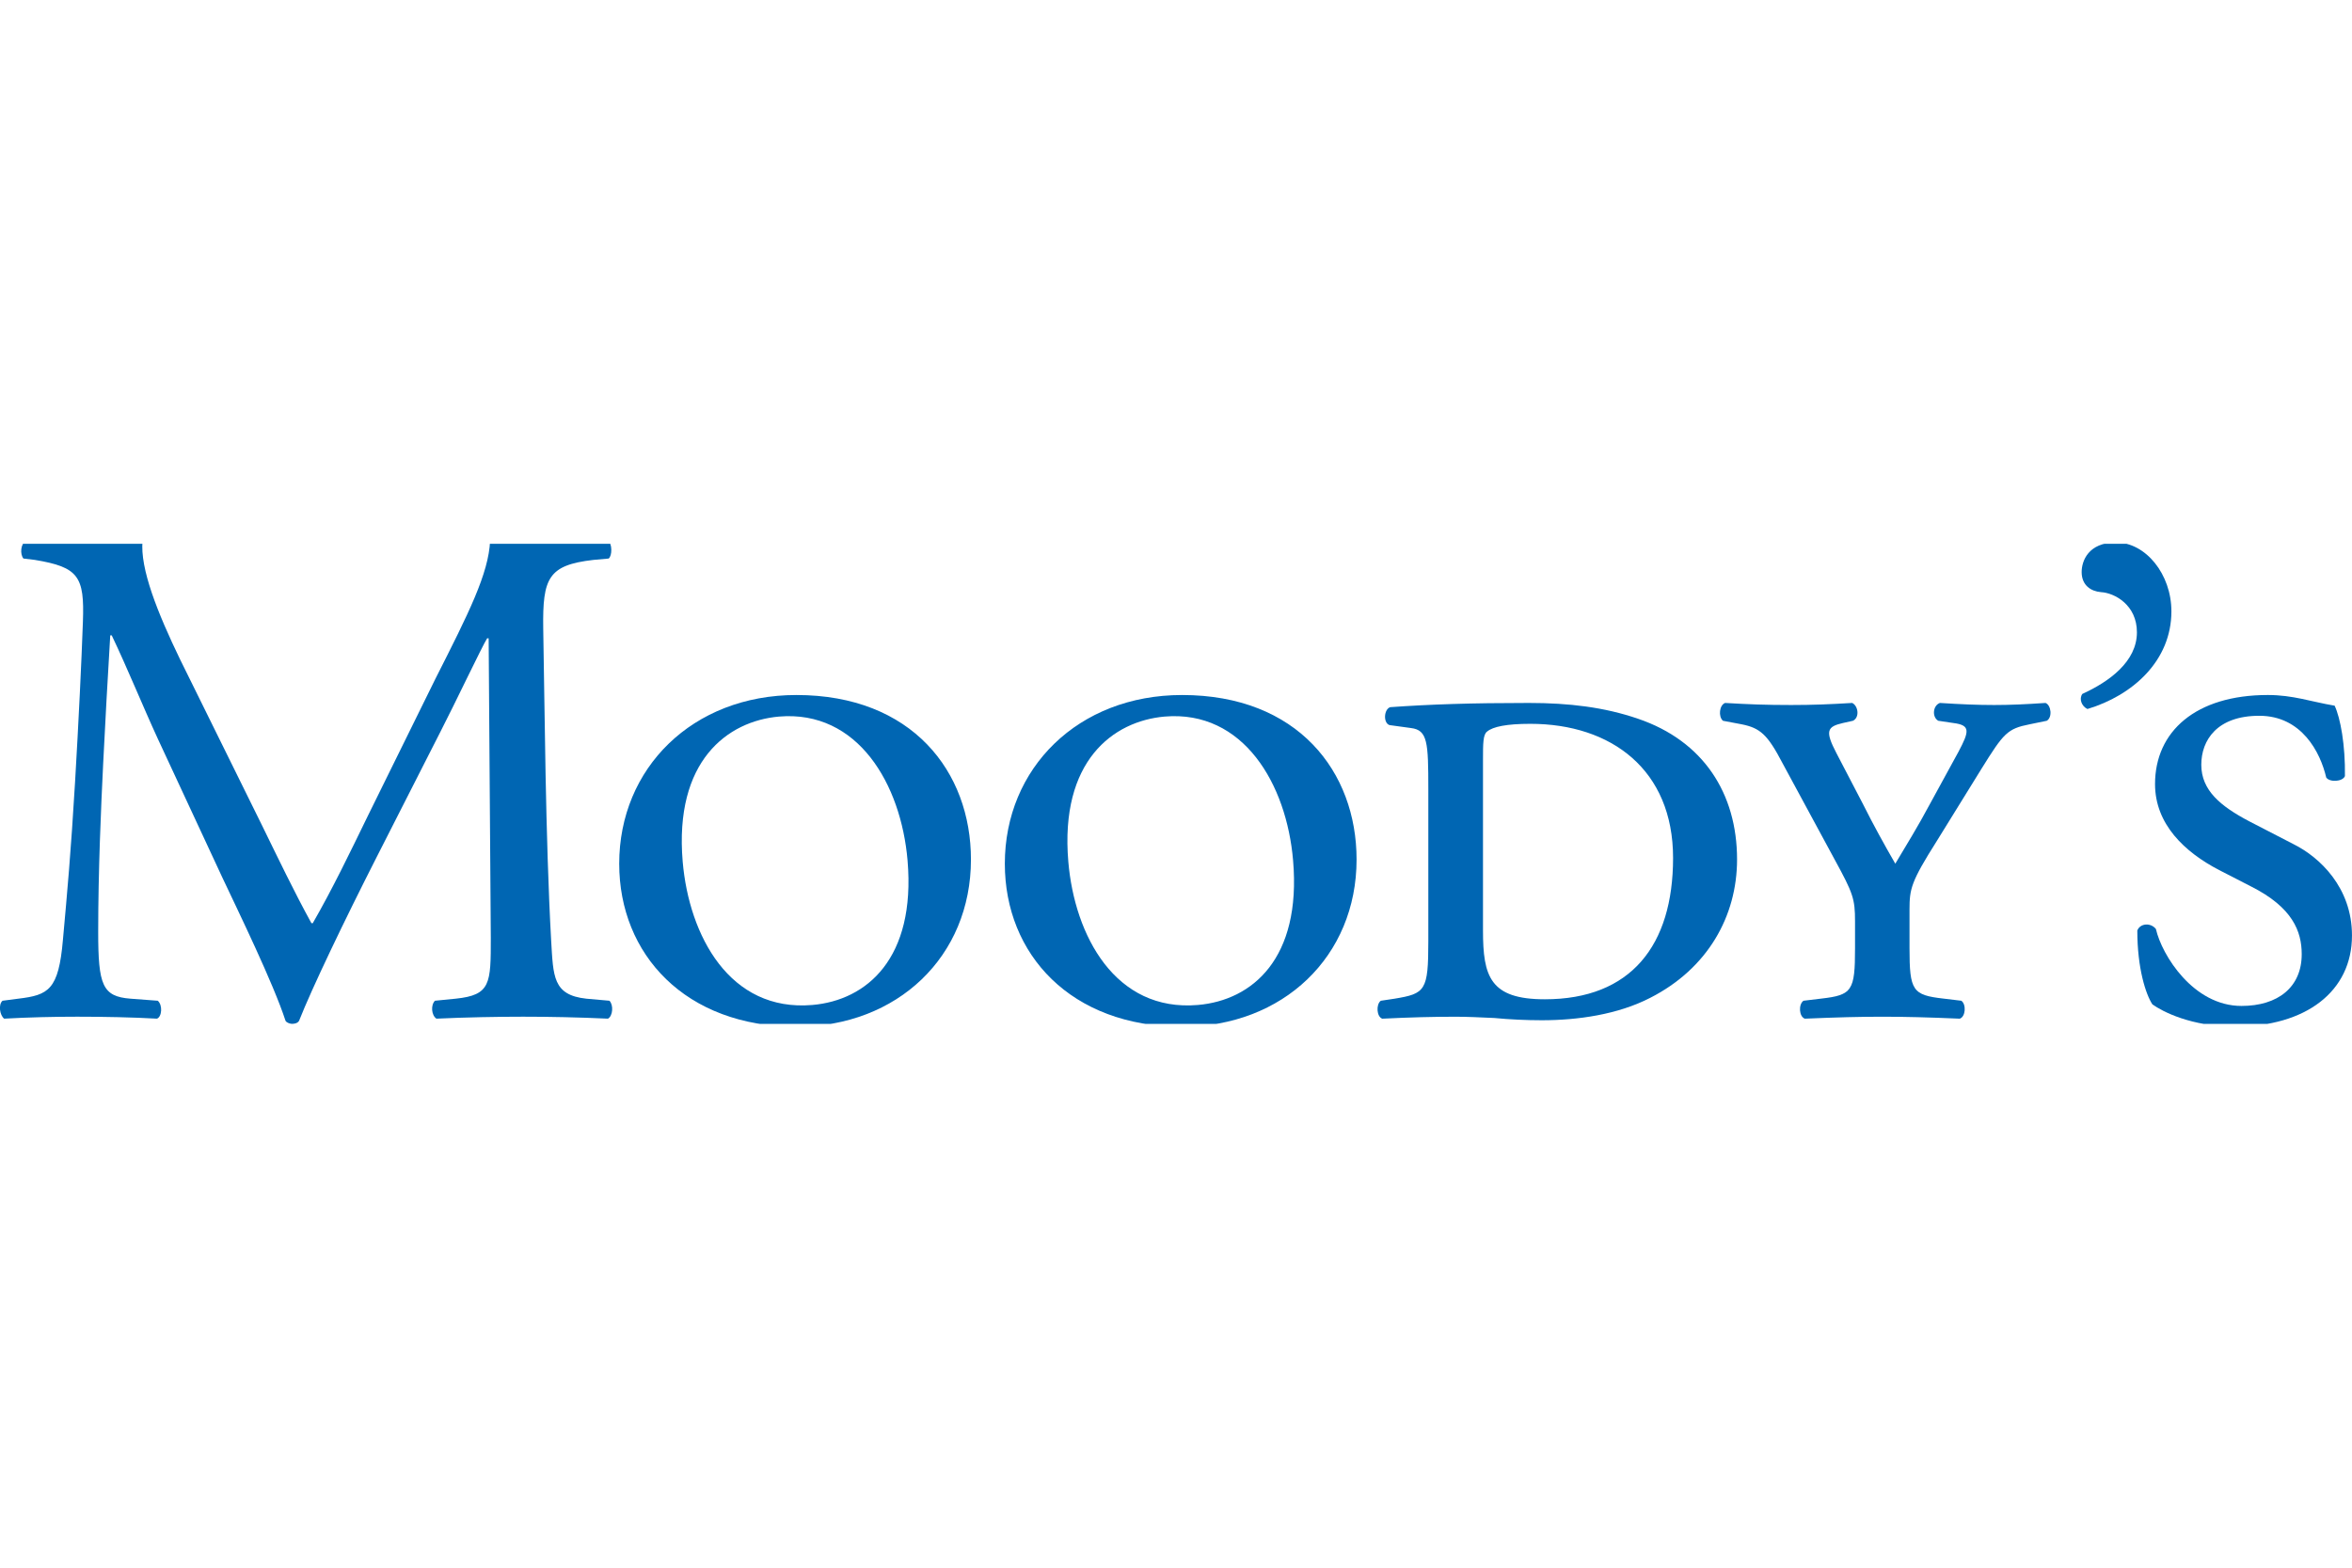<svg width="240" height="160" viewBox="0 0 240 160" fill="none" xmlns="http://www.w3.org/2000/svg">
<g clip-path="url(#clip0_36366_19981)">
<path d="M59.83 101.927C56.401 101.557 56.461 99.647 56.241 95.998C55.651 85.43 55.581 71.883 55.431 64.114C55.361 58.995 55.941 57.675 60.55 57.145L62.11 57.005C62.48 56.715 62.48 55.466 62.04 55.176C59.75 55.326 57.35 55.386 55.511 55.386C54.041 55.386 52.511 55.386 50.012 55.176C49.862 58.545 47.822 62.584 44.453 69.233L37.554 83.23C35.735 86.969 33.895 90.788 31.916 94.218H31.776C30.006 90.998 28.396 87.629 26.717 84.2L18.358 67.263C16.099 62.584 14.259 58.025 14.549 55.175C12.13 55.385 10.16 55.385 8.46 55.385C6.641 55.385 4.881 55.325 2.682 55.175C2.092 55.465 2.022 56.565 2.392 57.004L3.551 57.144C8.021 57.884 8.63 58.834 8.46 63.453C8.32 67.472 8.021 73.701 7.661 79.79C7.231 87.049 6.861 91.068 6.421 95.917C5.981 101.036 4.951 101.556 1.872 101.926L0.262 102.136C-0.188 102.506 -0.028 103.615 0.422 103.965C2.912 103.825 5.541 103.765 7.88 103.765C10.66 103.765 13.529 103.825 16.019 103.965C16.529 103.765 16.609 102.576 16.099 102.136L13.309 101.926C10.44 101.706 10.02 100.526 10.02 95.107C10.02 88.879 10.31 82.35 10.53 77.89C10.75 73.631 10.97 69.372 11.25 64.843H11.4C13.009 68.213 14.549 72.022 16.099 75.391L22.677 89.538C24.367 93.127 27.876 100.316 29.136 104.185C29.276 104.415 29.656 104.495 29.796 104.495C30.096 104.495 30.376 104.415 30.516 104.185C31.845 100.816 35.145 93.947 38.434 87.478L44.953 74.661C46.422 71.812 49.202 65.943 49.712 65.143H49.862L50.082 95.697C50.082 100.386 50.082 101.556 46.502 101.926L44.383 102.136C43.943 102.576 44.013 103.616 44.533 103.965C47.522 103.825 50.821 103.765 53.381 103.765C56.02 103.765 59.03 103.825 62.039 103.965C62.539 103.685 62.619 102.576 62.189 102.136L59.83 101.927Z" fill="#0066B3"/>
<path d="M81.27 70.934C70.652 70.934 63.184 78.412 63.184 88.151C63.184 97.389 69.923 104.788 81.27 104.788C91.598 104.788 99.076 97.599 99.076 87.721C99.076 78.762 93.067 70.934 81.27 70.934ZM82.9 102.568C74.442 103.297 70.313 95.479 69.663 87.951C68.783 77.663 74.232 73.594 79.491 73.134C87.539 72.454 91.939 80.022 92.608 87.821C93.457 97.829 88.439 102.088 82.9 102.568Z" fill="#0066B3"/>
<path d="M221.572 62.394C221.572 58.595 218.943 55.365 215.923 55.365C213.084 55.365 212.414 57.265 212.414 58.385C212.414 59.754 213.384 60.354 214.384 60.434C215.783 60.514 218.053 61.744 218.053 64.533C218.053 67.533 215.204 69.582 212.484 70.822C212.124 71.332 212.414 72.082 213.004 72.362C217.603 70.982 221.572 67.453 221.572 62.394Z" fill="#0066B3"/>
<path d="M234.04 86.16L229.51 83.821C226.581 82.281 224.622 80.661 224.622 78.052C224.622 75.552 226.221 73.053 230.54 73.053C234.869 73.053 236.769 76.782 237.369 79.352C237.719 79.861 239.039 79.791 239.278 79.212C239.328 76.062 238.819 73.273 238.229 72.023C235.749 71.603 233.989 70.933 231.41 70.933C224.042 70.933 219.902 74.662 219.902 80.021C219.902 84.121 222.922 86.97 226.441 88.799L229.73 90.489C233.919 92.609 234.869 95.038 234.869 97.388C234.869 100.747 232.45 102.667 228.72 102.667C223.801 102.667 220.592 97.468 219.992 94.818C219.472 94.148 218.382 94.218 218.093 94.968C218.093 98.847 218.962 101.487 219.632 102.507C220.652 103.237 223.591 104.776 228.051 104.776C235.299 104.776 239.998 101.187 239.998 95.478C239.998 90.569 236.689 87.48 234.04 86.16Z" fill="#0066B3"/>
<path d="M167.143 73.354C163.704 72.174 160.104 71.744 156.005 71.744C150.076 71.744 145.967 71.884 141.858 72.174C141.208 72.394 141.128 73.784 141.788 74.004L143.977 74.304C145.677 74.513 145.747 75.763 145.747 80.532V96.069C145.747 101.118 145.447 101.408 142.298 101.928L140.898 102.138C140.398 102.508 140.468 103.768 141.048 103.968C143.917 103.828 146.197 103.768 148.537 103.768C149.636 103.768 151.026 103.828 152.476 103.898C154.025 104.048 155.725 104.128 157.335 104.128C160.984 104.128 165.083 103.548 168.393 101.838C174.262 98.849 177.251 93.5 177.251 87.721C177.251 80.972 173.812 75.623 167.143 73.354ZM157.635 101.988C152.036 101.988 151.326 99.648 151.326 94.979V77.523C151.326 75.904 151.326 74.964 151.746 74.664C152.336 74.164 153.736 73.874 156.155 73.874C164.423 73.874 170.722 78.563 170.722 87.561C170.722 96.499 166.413 101.988 157.635 101.988Z" fill="#0066B3"/>
<path d="M208.725 71.744C206.645 71.884 205.115 71.954 203.486 71.954C201.816 71.954 200.136 71.884 197.947 71.744C197.207 72.024 197.137 73.204 197.787 73.563L199.327 73.793C201.106 74.013 200.936 74.663 199.847 76.723L196.917 82.082C195.677 84.411 194.578 86.161 193.398 88.15C192.298 86.241 191.198 84.261 190.108 82.082L187.389 76.863C186.199 74.583 186.449 74.163 188.049 73.793L189.079 73.563C189.798 73.203 189.598 72.024 188.999 71.744C186.659 71.884 184.98 71.954 182.77 71.954C180.14 71.954 178.441 71.884 176.031 71.744C175.452 71.954 175.312 73.124 175.812 73.563L177.721 73.923C179.611 74.303 180.361 74.963 181.89 77.892L187.239 87.78C189.079 91.15 189.289 91.73 189.289 94.019V96.778C189.289 101.118 188.999 101.557 185.849 101.917L184.03 102.137C183.5 102.507 183.57 103.767 184.17 103.967C187.469 103.827 189.739 103.767 192.088 103.767C194.348 103.767 196.767 103.827 199.977 103.967C200.576 103.767 200.656 102.507 200.137 102.137L198.307 101.917C195.158 101.558 194.848 101.118 194.848 96.778V92.829C194.848 90.71 195.008 89.98 197.647 85.811L202.186 78.472C204.456 74.823 204.826 74.373 207.105 73.923L208.855 73.563C209.455 73.203 209.295 71.954 208.725 71.744Z" fill="#0066B3"/>
<path d="M120.62 70.934C110.002 70.934 102.534 78.412 102.534 88.151C102.534 97.389 109.263 104.788 120.62 104.788C130.938 104.788 138.426 97.599 138.426 87.721C138.426 78.762 132.417 70.934 120.62 70.934ZM122.24 102.568C113.791 103.297 109.653 95.479 109.013 87.951C108.133 77.663 113.582 73.594 118.841 73.134C126.879 72.454 131.289 80.022 131.948 87.821C132.807 97.829 127.788 102.088 122.24 102.568Z" fill="#0066B3"/>
</g>
<defs>
<clipPath id="clip0_36366_19981">
<rect width="240" height="49" fill="white" transform="translate(0 55.5)"/>
</clipPath>
</defs>
</svg>
